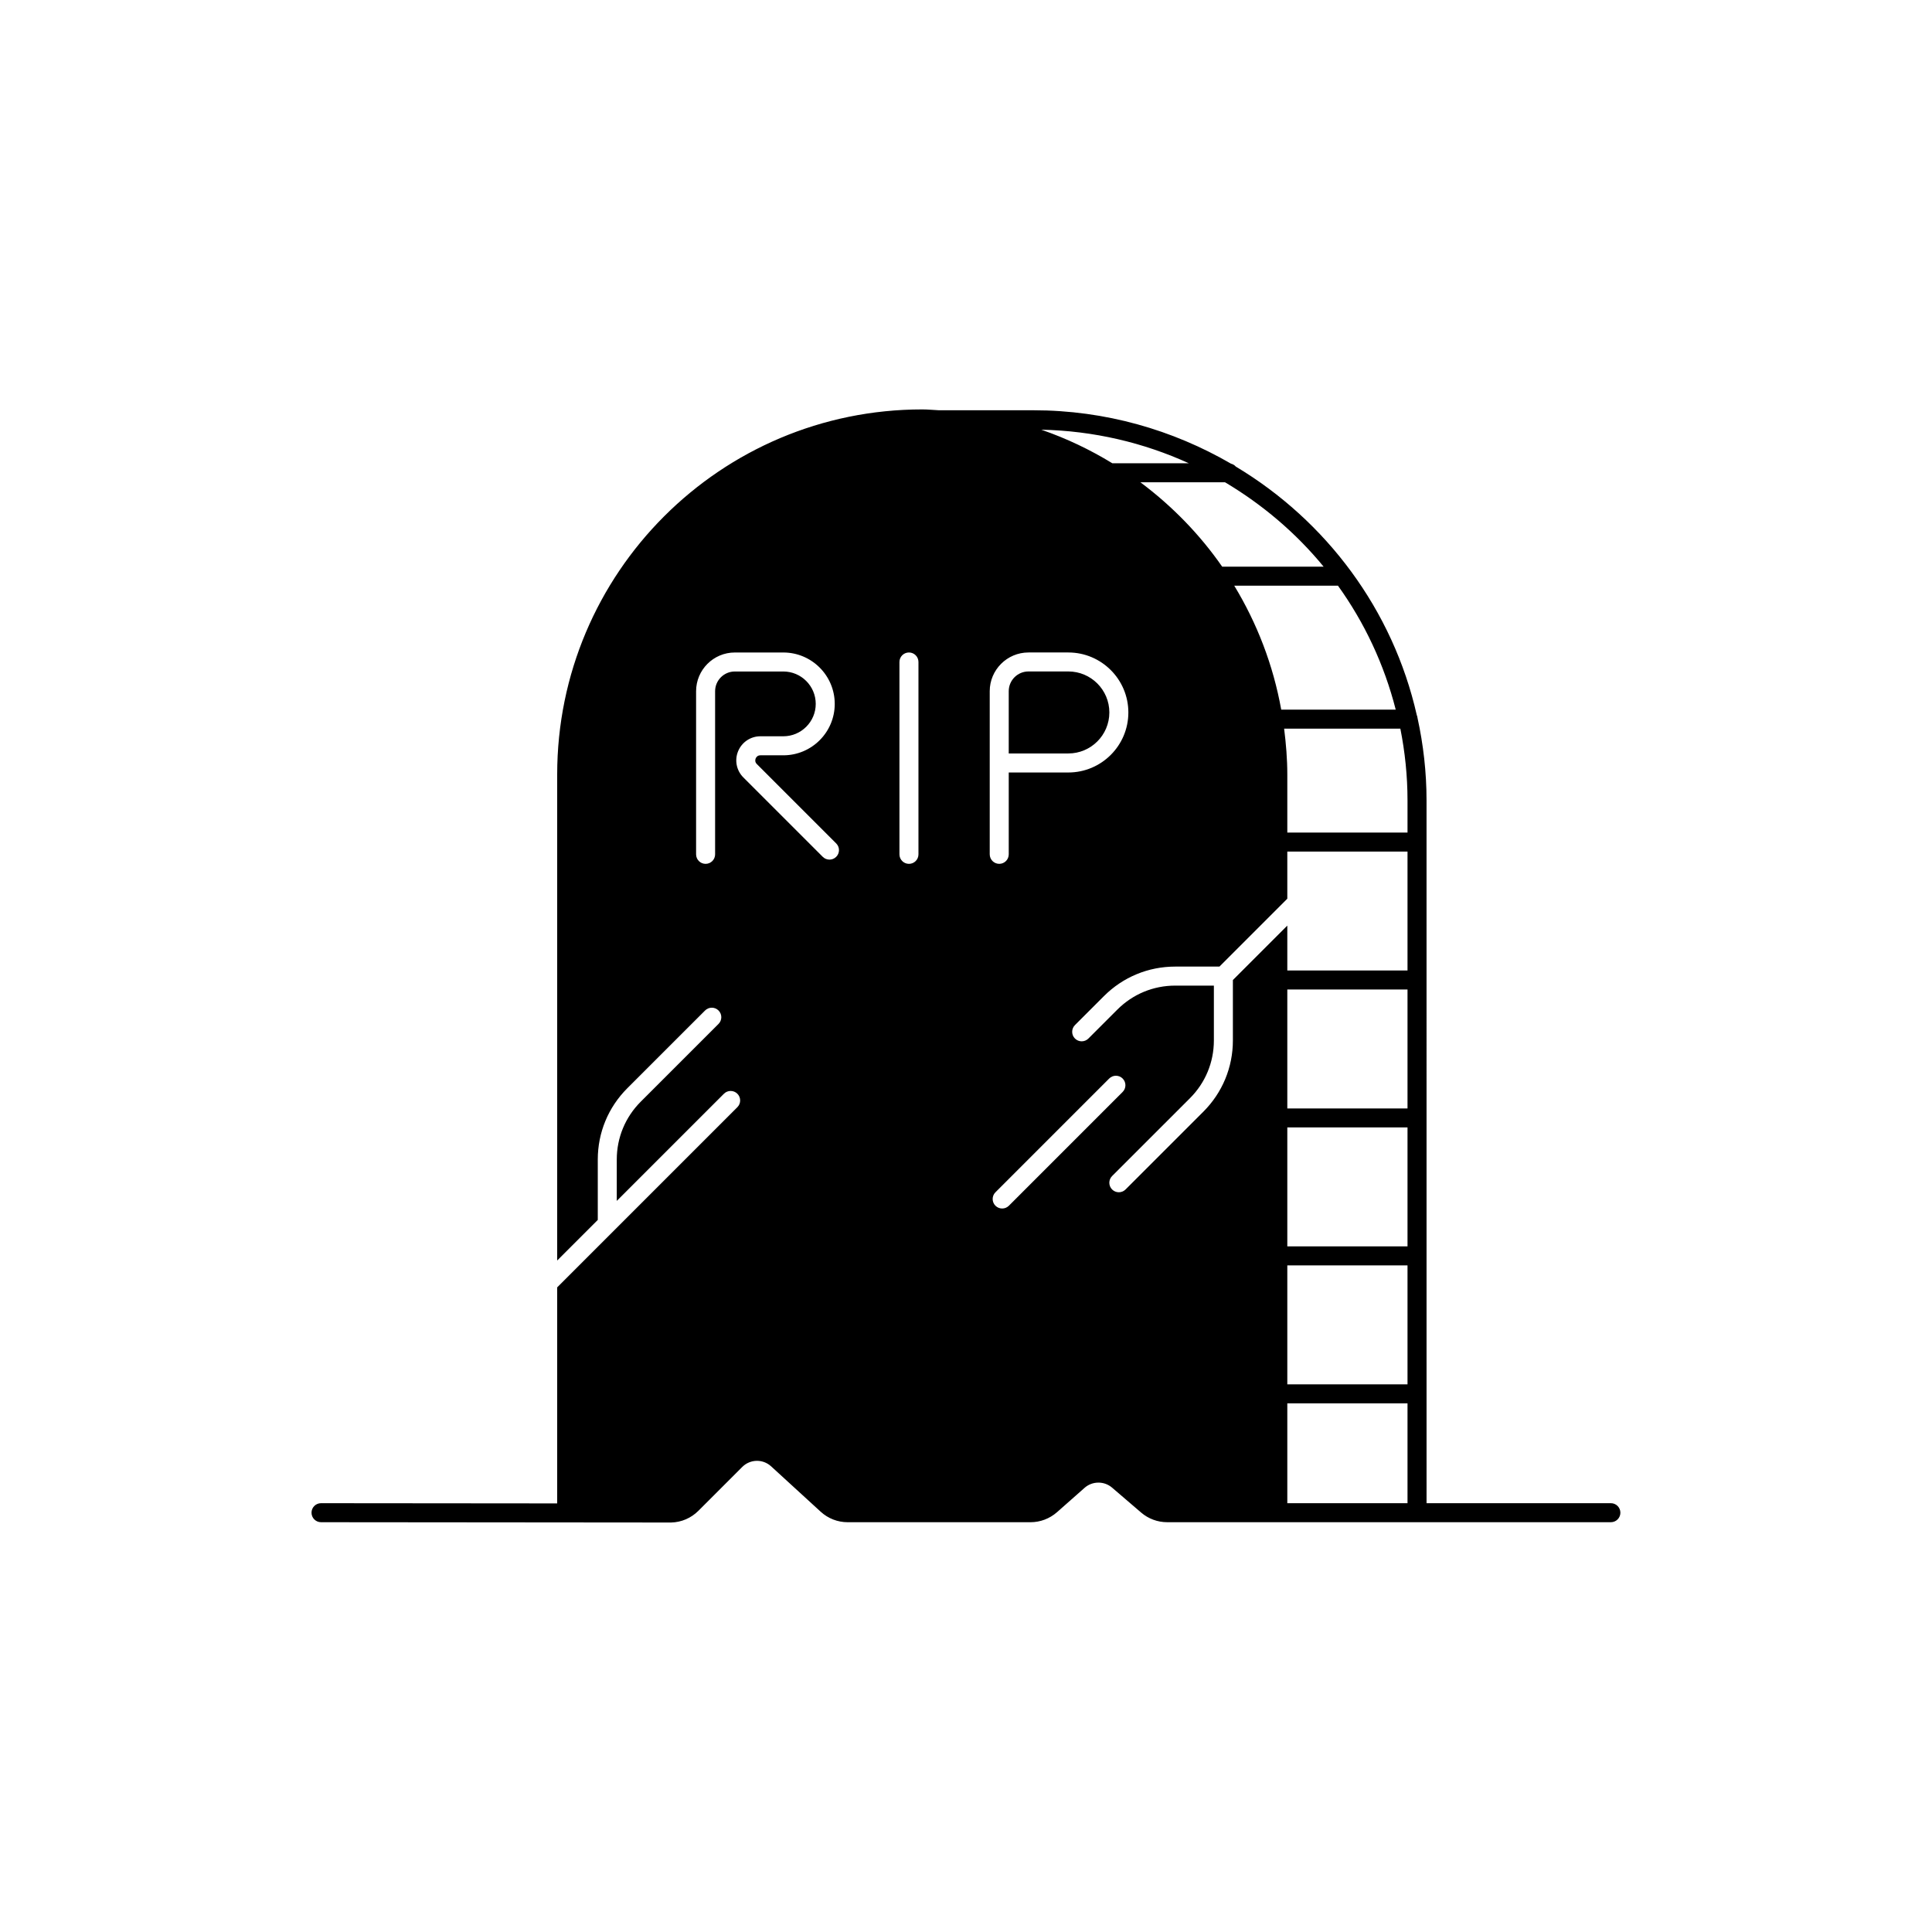 <?xml version="1.0" encoding="UTF-8"?>
<!-- Uploaded to: ICON Repo, www.iconrepo.com, Generator: ICON Repo Mixer Tools -->
<svg fill="#000000" width="800px" height="800px" version="1.1" viewBox="144 144 512 512" xmlns="http://www.w3.org/2000/svg">
 <g>
  <path d="m437.99 332.81c0-5.992-4.875-10.867-10.863-10.867h-10.574c-2.883 0-5.227 2.344-5.227 5.227v16.504h15.797c5.992 0 10.867-4.871 10.867-10.863z"/>
  <path d="m570.91 542.37h-48.859l-0.004-186.26c0-7.496-0.852-14.789-2.387-21.832-0.035-0.277-0.09-0.543-0.203-0.785-6.305-27.891-23.996-51.484-47.961-65.848-0.328-0.379-0.762-0.633-1.262-0.762-15.41-8.941-33.273-14.16-52.379-14.16h-25.039c-1.473-0.066-2.922-0.223-4.41-0.223-53.43 0-96.746 43.316-96.746 96.746v128.8l10.758-10.754v-16.004c0-7.129 2.773-13.836 7.816-18.883l20.621-20.617c0.984-0.984 2.578-0.984 3.562 0s0.984 2.578 0 3.562l-20.621 20.617c-4.09 4.094-6.344 9.535-6.344 15.32v10.965l28.398-28.398c0.984-0.984 2.578-0.984 3.562 0s0.984 2.578 0 3.562l-47.754 47.754v57.25l-62.582-0.055c-1.391 0-2.519 1.125-2.519 2.516s1.125 2.519 2.519 2.523l92.793 0.082c2.723-0.07 5.273-1.172 7.203-3.094l11.625-11.625c2.098-2.098 5.461-2.184 7.66-0.168l13.141 12.031c1.957 1.789 4.492 2.777 7.144 2.777h48.457c2.578 0 5.062-0.941 7.008-2.648l7.324-6.469c2.051-1.816 5.18-1.844 7.273-0.055l7.719 6.621c1.914 1.641 4.363 2.547 6.887 2.547h117.59c1.391 0 2.519-1.125 2.519-2.519s-1.125-2.519-2.516-2.519zm-205.31-171.3c-0.984 0.984-2.578 0.984-3.562 0l-21.039-21.039c-1.836-1.832-2.383-4.566-1.387-6.965 0.992-2.394 3.312-3.945 5.902-3.945h6.078c4.734 0 8.586-3.852 8.586-8.582 0-4.734-3.852-8.586-8.586-8.586h-12.855c-2.883 0-5.227 2.344-5.227 5.227v43.23c0 1.391-1.125 2.519-2.519 2.519-1.391 0-2.519-1.125-2.519-2.519v-43.23c0-5.656 4.606-10.262 10.262-10.262h12.855c7.512 0 13.625 6.109 13.625 13.625 0 7.512-6.109 13.621-13.625 13.621h-6.078c-0.816 0-1.145 0.582-1.25 0.832-0.102 0.254-0.281 0.898 0.297 1.477l21.039 21.039c0.988 0.98 0.988 2.574 0.004 3.559zm21.801-0.66c0 1.391-1.125 2.519-2.519 2.519-1.391 0-2.519-1.125-2.519-2.519v-50.977c0-1.391 1.125-2.519 2.519-2.519 1.391 0 2.519 1.125 2.519 2.519zm126.48-38.352h-30.344c-2.129-11.848-6.422-22.91-12.445-32.84h27.484c7.031 9.777 12.254 20.871 15.305 32.84zm-19.102-37.879h-26.883c-5.965-8.594-13.32-16.121-21.688-22.375h22.43c9.965 5.93 18.84 13.473 26.141 22.375zm-35.746-27.414h-20.266c-5.891-3.606-12.18-6.602-18.816-8.891 13.926 0.293 27.129 3.449 39.082 8.891zm-52.746 103.64v-43.23c0-5.656 4.606-10.262 10.262-10.262h10.574c8.766 0 15.902 7.133 15.902 15.902 0 8.766-7.133 15.902-15.902 15.902h-15.797v21.691c0 1.391-1.125 2.519-2.519 2.519-1.391-0.004-2.519-1.133-2.519-2.523zm5.078 93.125c-0.492 0.492-1.137 0.738-1.781 0.738-0.645 0-1.289-0.246-1.781-0.738-0.984-0.984-0.984-2.578 0-3.562l30.145-30.148c0.984-0.984 2.578-0.984 3.562 0 0.984 0.984 0.984 2.578 0 3.562zm105.64 78.84h-31.855v-26.469h31.855zm0-31.508h-31.855v-31.52h31.855zm0-36.559h-31.855v-31.52h31.855zm0-36.555h-31.855v-31.52h31.855zm0-36.555h-31.855v-11.898l-14.422 14.426v16.004c0 7.133-2.781 13.836-7.824 18.883l-20.621 20.617c-0.492 0.492-1.137 0.738-1.781 0.738s-1.289-0.246-1.781-0.738c-0.984-0.984-0.984-2.578 0-3.562l20.621-20.617c4.094-4.094 6.348-9.535 6.348-15.32v-14.527h-10.25c-5.785 0-11.227 2.254-15.32 6.344l-7.684 7.68c-0.492 0.492-1.137 0.738-1.781 0.738-0.645 0-1.289-0.246-1.781-0.738-0.984-0.984-0.984-2.578 0-3.562l7.684-7.684c5.043-5.043 11.75-7.82 18.883-7.82h11.723l17.984-17.988v-12.492h31.855zm0-36.555h-31.855v-15.387c0-4.129-0.344-8.168-0.844-12.156h30.801c1.223 6.16 1.898 12.512 1.898 19.02z"/>
 </g>
</svg>